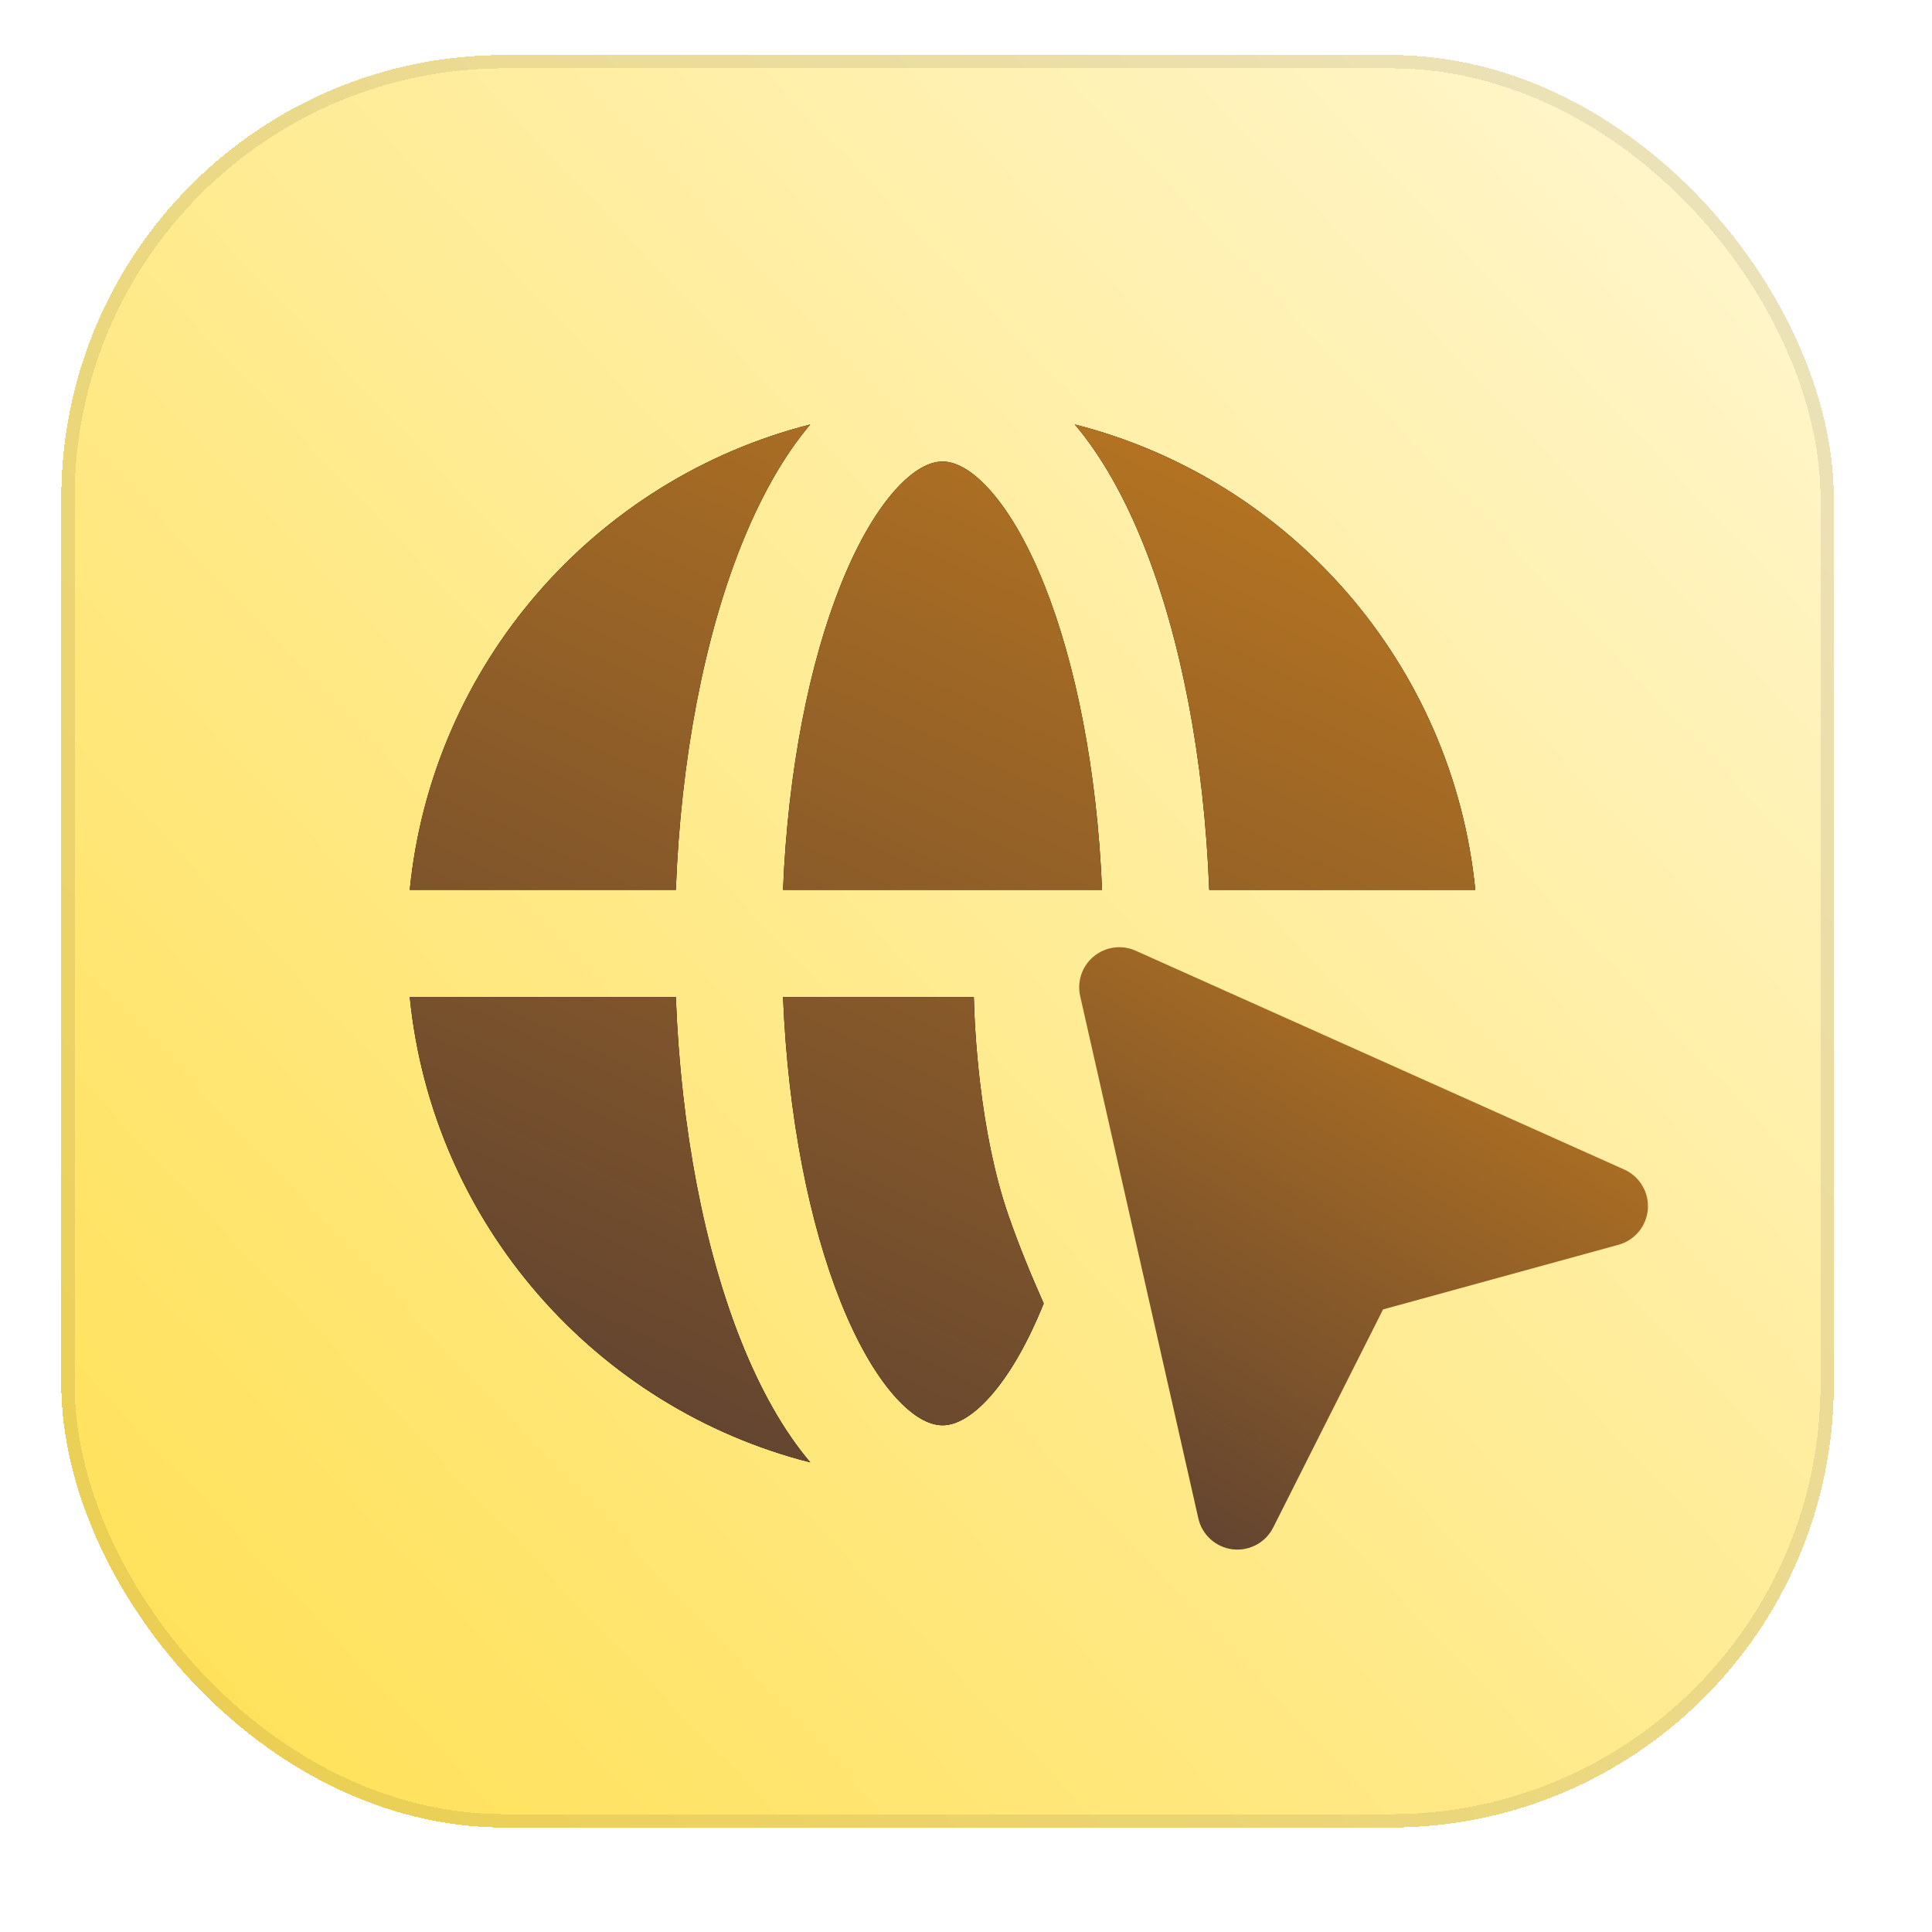 <svg width="218" height="218" viewBox="0 0 218 218" fill="none" xmlns="http://www.w3.org/2000/svg">
<g filter="url(#filter0_ddiiii_7416_7642)">
<rect x="9" y="5" width="200" height="200" rx="50" fill="url(#paint0_linear_7416_7642)" shape-rendering="crispEdges"/>
<rect x="9.75" y="5.75" width="198.5" height="198.5" rx="49.25" stroke="black" stroke-opacity="0.08" stroke-width="1.5" shape-rendering="crispEdges"/>
<g filter="url(#filter1_dii_7416_7642)">
<path d="M141.258 173.153L141.156 173.143C140.231 173.029 139.363 172.633 138.672 172.007C137.981 171.382 137.501 170.558 137.297 169.648L123.967 110.73C123.781 109.91 123.828 109.054 124.101 108.259C124.374 107.464 124.863 106.761 125.513 106.228C126.164 105.696 126.95 105.355 127.783 105.244C128.617 105.133 129.464 105.257 130.231 105.601L185.362 130.292C186.212 130.674 186.923 131.308 187.398 132.109C187.874 132.909 188.091 133.837 188.02 134.766C187.948 135.694 187.592 136.578 187 137.297C186.408 138.015 185.608 138.534 184.71 138.781L158.141 146.076L145.747 170.684C145.336 171.501 144.687 172.174 143.885 172.615C143.084 173.056 142.168 173.243 141.258 173.153Z" fill="url(#paint1_linear_7416_7642)"/>
<path d="M78.342 110.818C78.912 125.724 81.571 139.323 85.738 149.74C87.842 155 90.425 159.688 93.512 163.335C69.253 157.171 50.852 136.329 48.319 110.818H78.342ZM111.966 110.818C112.051 114.307 112.577 125.943 115.862 135.434C117.025 138.795 118.44 142.232 119.851 145.403C117.849 150.371 115.621 153.999 113.452 156.293C111.272 158.597 109.575 159.15 108.435 159.15C107.295 159.15 105.598 158.597 103.419 156.293C101.227 153.976 98.975 150.298 96.957 145.253C93.444 136.472 90.999 124.451 90.435 110.818H111.966ZM93.512 46.219C90.425 49.866 87.842 54.553 85.738 59.813C81.571 70.23 78.912 83.83 78.342 98.735H48.319C50.852 73.225 69.253 52.382 93.512 46.219ZM108.435 50.403C109.575 50.403 111.272 50.956 113.452 53.261C115.643 55.578 117.896 59.255 119.914 64.301C123.426 73.081 125.871 85.103 126.435 98.735H90.435C90.999 85.103 93.444 73.081 96.957 64.301C98.975 59.256 101.227 55.578 103.419 53.261C105.598 50.956 107.295 50.403 108.435 50.403ZM123.358 46.219C147.617 52.382 166.019 73.225 168.551 98.735H138.528C137.959 83.83 135.299 70.23 131.132 59.813C129.028 54.553 126.445 49.866 123.358 46.219Z" fill="black"/>
<path d="M78.342 110.818C78.912 125.724 81.571 139.323 85.738 149.74C87.842 155 90.425 159.688 93.512 163.335C69.253 157.171 50.852 136.329 48.319 110.818H78.342ZM111.966 110.818C112.051 114.307 112.577 125.943 115.862 135.434C117.025 138.795 118.44 142.232 119.851 145.403C117.849 150.371 115.621 153.999 113.452 156.293C111.272 158.597 109.575 159.15 108.435 159.15C107.295 159.15 105.598 158.597 103.419 156.293C101.227 153.976 98.975 150.298 96.957 145.253C93.444 136.472 90.999 124.451 90.435 110.818H111.966ZM93.512 46.219C90.425 49.866 87.842 54.553 85.738 59.813C81.571 70.23 78.912 83.83 78.342 98.735H48.319C50.852 73.225 69.253 52.382 93.512 46.219ZM108.435 50.403C109.575 50.403 111.272 50.956 113.452 53.261C115.643 55.578 117.896 59.255 119.914 64.301C123.426 73.081 125.871 85.103 126.435 98.735H90.435C90.999 85.103 93.444 73.081 96.957 64.301C98.975 59.256 101.227 55.578 103.419 53.261C105.598 50.956 107.295 50.403 108.435 50.403ZM123.358 46.219C147.617 52.382 166.019 73.225 168.551 98.735H138.528C137.959 83.83 135.299 70.23 131.132 59.813C129.028 54.553 126.445 49.866 123.358 46.219Z" fill="url(#paint2_linear_7416_7642)"/>
</g>
</g>
<defs>
<filter id="filter0_ddiiii_7416_7642" x="0.667" y="0.833" width="216.667" height="216.667" filterUnits="userSpaceOnUse" color-interpolation-filters="sRGB">
<feFlood flood-opacity="0" result="BackgroundImageFix"/>
<feColorMatrix in="SourceAlpha" type="matrix" values="0 0 0 0 0 0 0 0 0 0 0 0 0 0 0 0 0 0 127 0" result="hardAlpha"/>
<feOffset dy="3.125"/>
<feGaussianBlur stdDeviation="1.562"/>
<feComposite in2="hardAlpha" operator="out"/>
<feColorMatrix type="matrix" values="0 0 0 0 0.02 0 0 0 0 0.059 0 0 0 0 0.137 0 0 0 0.1 0"/>
<feBlend mode="normal" in2="BackgroundImageFix" result="effect1_dropShadow_7416_7642"/>
<feColorMatrix in="SourceAlpha" type="matrix" values="0 0 0 0 0 0 0 0 0 0 0 0 0 0 0 0 0 0 127 0" result="hardAlpha"/>
<feOffset dy="4.167"/>
<feGaussianBlur stdDeviation="4.167"/>
<feComposite in2="hardAlpha" operator="out"/>
<feColorMatrix type="matrix" values="0 0 0 0 0.078 0 0 0 0 0.082 0 0 0 0 0.102 0 0 0 0.05 0"/>
<feBlend mode="normal" in2="effect1_dropShadow_7416_7642" result="effect2_dropShadow_7416_7642"/>
<feBlend mode="normal" in="SourceGraphic" in2="effect2_dropShadow_7416_7642" result="shape"/>
<feColorMatrix in="SourceAlpha" type="matrix" values="0 0 0 0 0 0 0 0 0 0 0 0 0 0 0 0 0 0 127 0" result="hardAlpha"/>
<feMorphology radius="2.083" operator="erode" in="SourceAlpha" result="effect3_innerShadow_7416_7642"/>
<feOffset/>
<feComposite in2="hardAlpha" operator="arithmetic" k2="-1" k3="1"/>
<feColorMatrix type="matrix" values="0 0 0 0 0 0 0 0 0 0 0 0 0 0 0 0 0 0 0.1 0"/>
<feBlend mode="normal" in2="shape" result="effect3_innerShadow_7416_7642"/>
<feColorMatrix in="SourceAlpha" type="matrix" values="0 0 0 0 0 0 0 0 0 0 0 0 0 0 0 0 0 0 127 0" result="hardAlpha"/>
<feOffset dy="-4"/>
<feGaussianBlur stdDeviation="1"/>
<feComposite in2="hardAlpha" operator="arithmetic" k2="-1" k3="1"/>
<feColorMatrix type="matrix" values="0 0 0 0 0 0 0 0 0 0 0 0 0 0 0 0 0 0 0.03 0"/>
<feBlend mode="normal" in2="effect3_innerShadow_7416_7642" result="effect4_innerShadow_7416_7642"/>
<feColorMatrix in="SourceAlpha" type="matrix" values="0 0 0 0 0 0 0 0 0 0 0 0 0 0 0 0 0 0 127 0" result="hardAlpha"/>
<feOffset dx="-2.083" dy="-2.083"/>
<feGaussianBlur stdDeviation="1"/>
<feComposite in2="hardAlpha" operator="arithmetic" k2="-1" k3="1"/>
<feColorMatrix type="matrix" values="0 0 0 0 0 0 0 0 0 0 0 0 0 0 0 0 0 0 0.2 0"/>
<feBlend mode="normal" in2="effect4_innerShadow_7416_7642" result="effect5_innerShadow_7416_7642"/>
<feColorMatrix in="SourceAlpha" type="matrix" values="0 0 0 0 0 0 0 0 0 0 0 0 0 0 0 0 0 0 127 0" result="hardAlpha"/>
<feMorphology radius="4.167" operator="erode" in="SourceAlpha" result="effect6_innerShadow_7416_7642"/>
<feOffset/>
<feGaussianBlur stdDeviation="1.042"/>
<feComposite in2="hardAlpha" operator="arithmetic" k2="-1" k3="1"/>
<feColorMatrix type="matrix" values="0 0 0 0 0 0 0 0 0 0 0 0 0 0 0 0 0 0 0.02 0"/>
<feBlend mode="normal" in2="effect5_innerShadow_7416_7642" result="effect6_innerShadow_7416_7642"/>
</filter>
<filter id="filter1_dii_7416_7642" x="47.853" y="45.287" width="140.645" height="128.819" filterUnits="userSpaceOnUse" color-interpolation-filters="sRGB">
<feFlood flood-opacity="0" result="BackgroundImageFix"/>
<feColorMatrix in="SourceAlpha" type="matrix" values="0 0 0 0 0 0 0 0 0 0 0 0 0 0 0 0 0 0 127 0" result="hardAlpha"/>
<feOffset dy="0.466"/>
<feGaussianBlur stdDeviation="0.233"/>
<feComposite in2="hardAlpha" operator="out"/>
<feColorMatrix type="matrix" values="0 0 0 0 0.011 0 0 0 0 0.008 0 0 0 0 0.006 0 0 0 0.08 0"/>
<feBlend mode="normal" in2="BackgroundImageFix" result="effect1_dropShadow_7416_7642"/>
<feBlend mode="normal" in="SourceGraphic" in2="effect1_dropShadow_7416_7642" result="shape"/>
<feColorMatrix in="SourceAlpha" type="matrix" values="0 0 0 0 0 0 0 0 0 0 0 0 0 0 0 0 0 0 127 0" result="hardAlpha"/>
<feOffset dy="-0.931"/>
<feGaussianBlur stdDeviation="0.931"/>
<feComposite in2="hardAlpha" operator="arithmetic" k2="-1" k3="1"/>
<feColorMatrix type="matrix" values="0 0 0 0 0 0 0 0 0 0 0 0 0 0 0 0 0 0 0.21 0"/>
<feBlend mode="normal" in2="shape" result="effect2_innerShadow_7416_7642"/>
<feColorMatrix in="SourceAlpha" type="matrix" values="0 0 0 0 0 0 0 0 0 0 0 0 0 0 0 0 0 0 127 0" result="hardAlpha"/>
<feOffset dy="0.931"/>
<feGaussianBlur stdDeviation="0.466"/>
<feComposite in2="hardAlpha" operator="arithmetic" k2="-1" k3="1"/>
<feColorMatrix type="matrix" values="0 0 0 0 1 0 0 0 0 1 0 0 0 0 1 0 0 0 0.4 0"/>
<feBlend mode="normal" in2="effect2_innerShadow_7416_7642" result="effect3_innerShadow_7416_7642"/>
</filter>
<linearGradient id="paint0_linear_7416_7642" x1="303.643" y1="-37.857" x2="-64.214" y2="310.357" gradientUnits="userSpaceOnUse">
<stop stop-color="white"/>
<stop offset="1" stop-color="#FFD518"/>
</linearGradient>
<linearGradient id="paint1_linear_7416_7642" x1="197.769" y1="78.751" x2="140.438" y2="173.068" gradientUnits="userSpaceOnUse">
<stop stop-color="#E28E19"/>
<stop offset="1" stop-color="#644530"/>
</linearGradient>
<linearGradient id="paint2_linear_7416_7642" x1="176.066" y1="-12.34" x2="93.278" y2="165.029" gradientUnits="userSpaceOnUse">
<stop stop-color="#E28E19"/>
<stop offset="1" stop-color="#644530"/>
</linearGradient>
</defs>
</svg>
